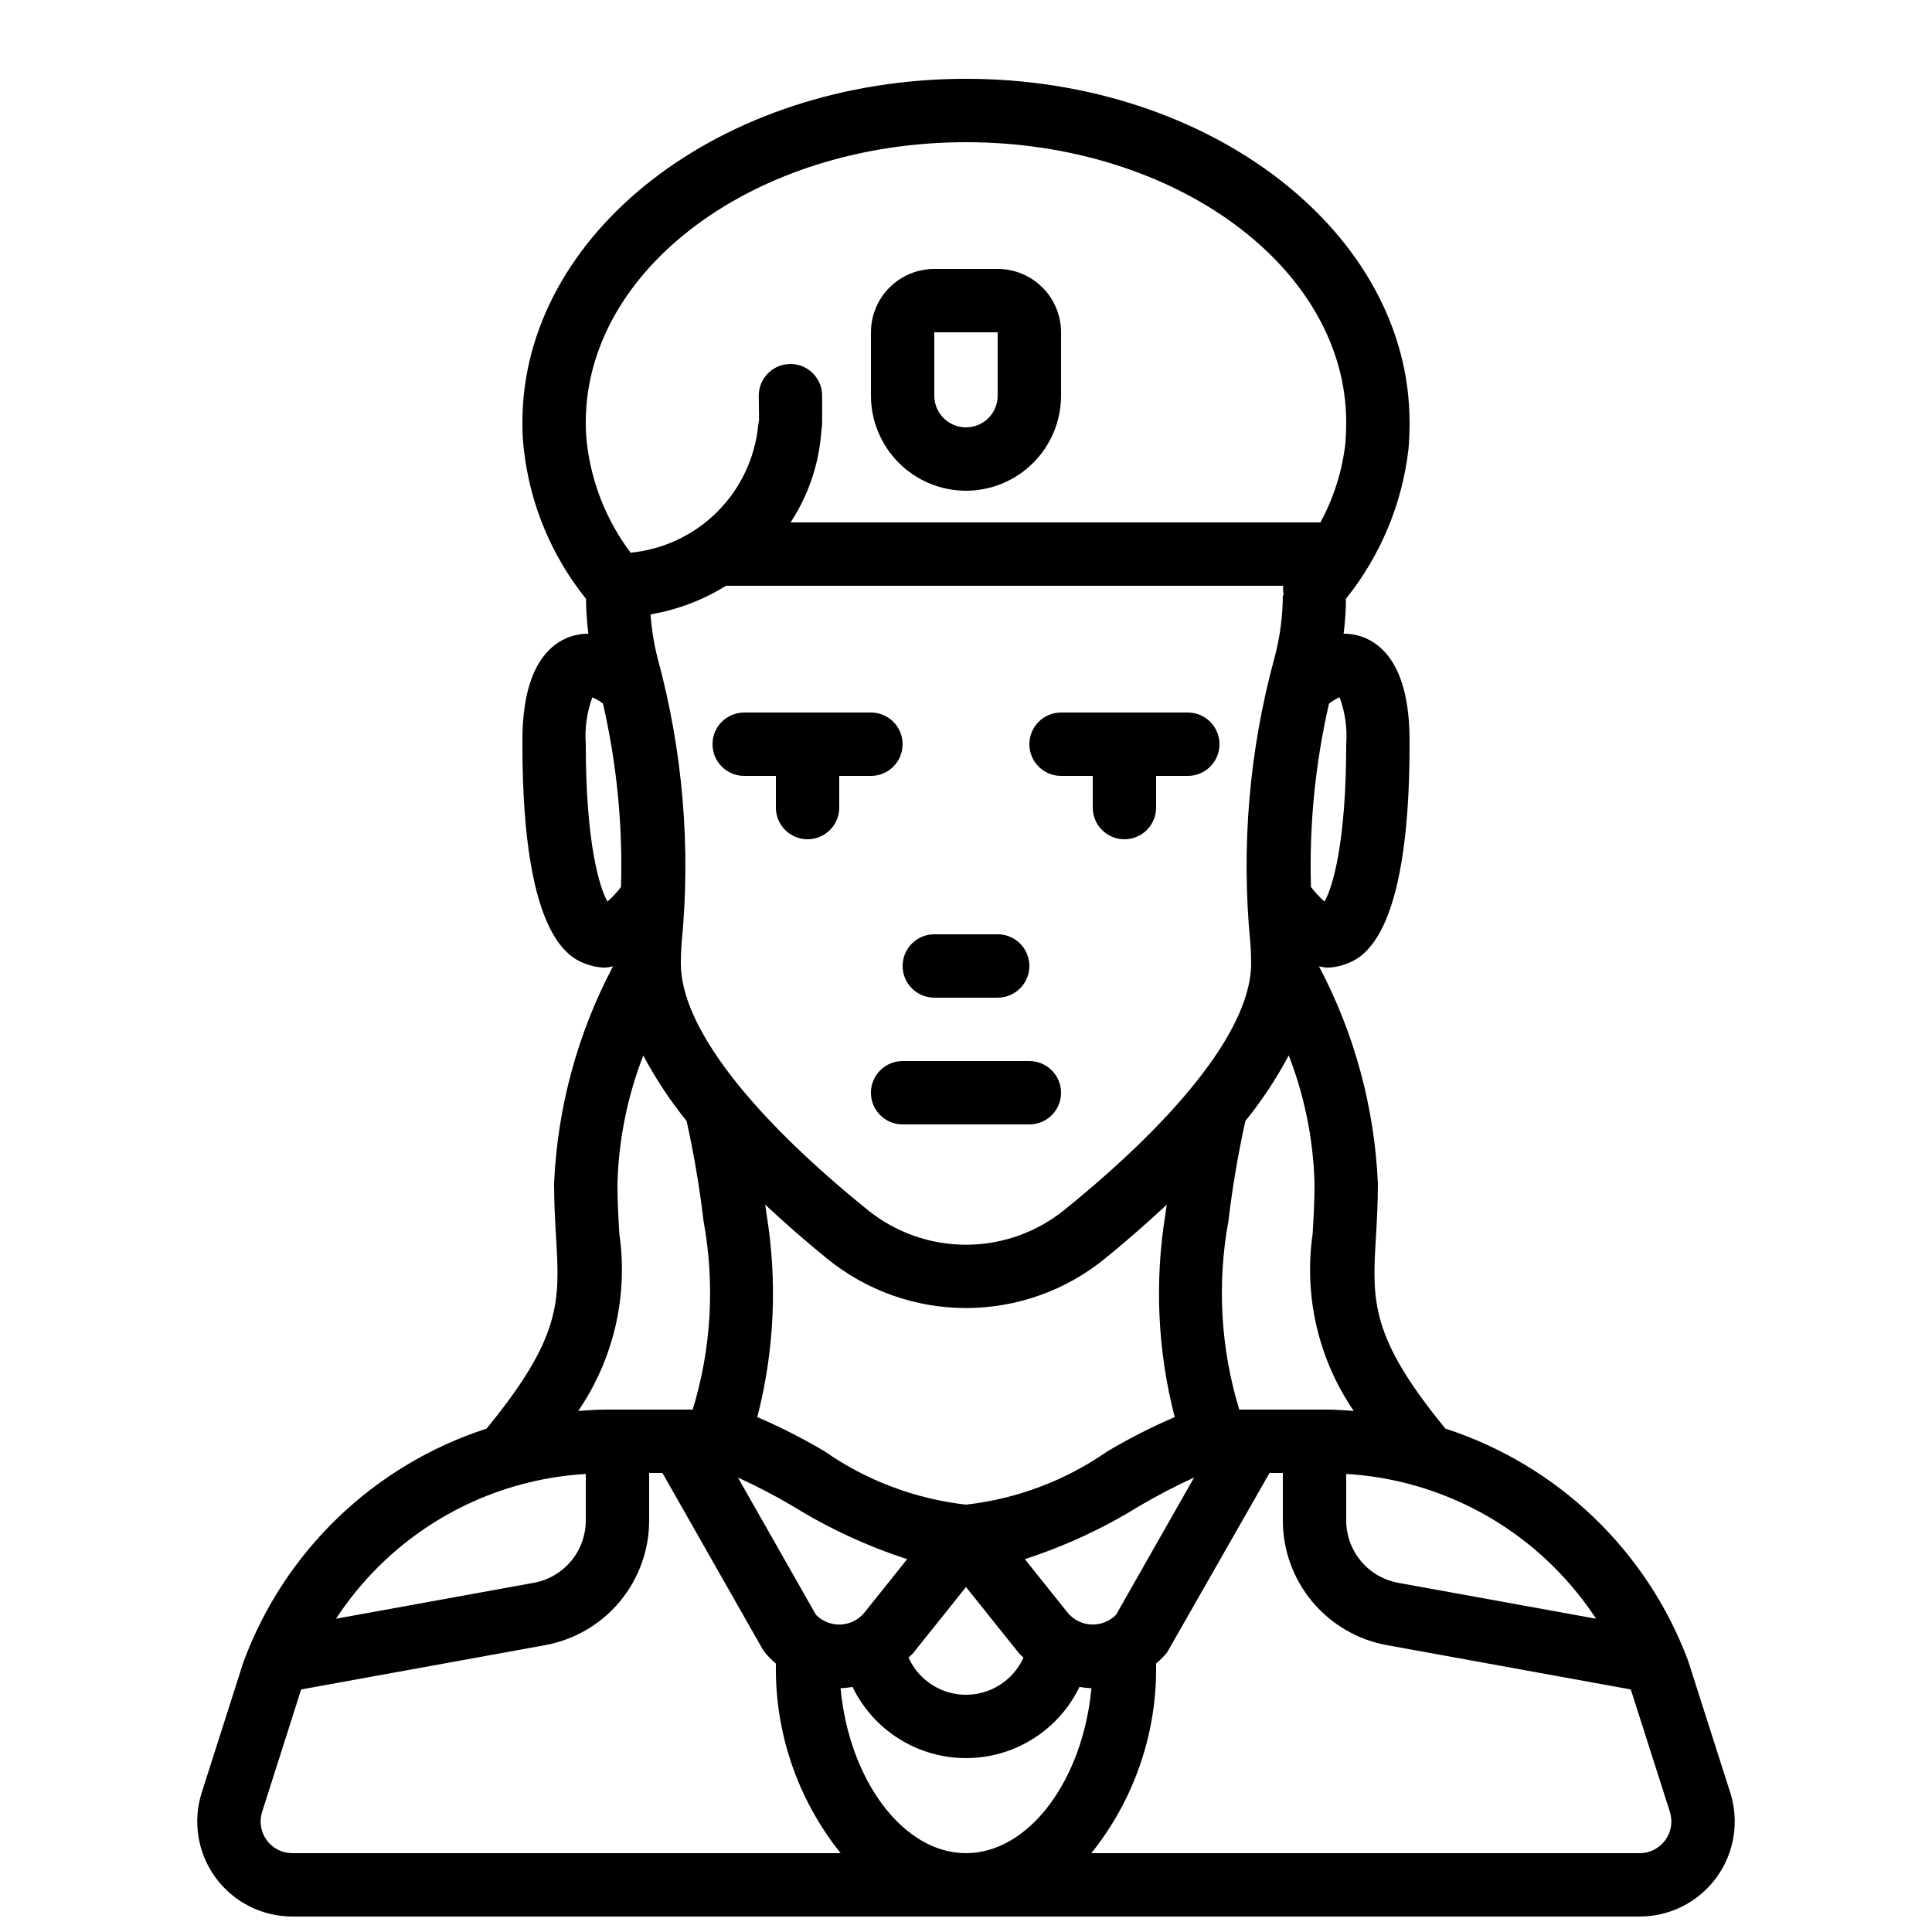 <?xml version="1.0" encoding="UTF-8"?>
<!-- Uploaded to: ICON Repo, www.svgrepo.com, Generator: ICON Repo Mixer Tools -->
<svg width="800px" height="800px" version="1.1" viewBox="144 144 512 512" xmlns="http://www.w3.org/2000/svg">
 <defs>
  <clipPath id="a">
   <path d="m196 164h408v487.9h-408z"/>
  </clipPath>
 </defs>
 <path d="m391.6 408.39h16.793c4.637 0 8.398-3.758 8.398-8.395 0-4.641-3.762-8.398-8.398-8.398h-16.793c-4.637 0-8.398 3.758-8.398 8.398 0 4.637 3.762 8.395 8.398 8.395z"/>
 <path d="m341.22 349.62h8.398v8.398h-0.004c0 4.637 3.758 8.395 8.398 8.395 4.637 0 8.395-3.758 8.395-8.395v-8.398h8.398c4.637 0 8.395-3.758 8.395-8.395 0-4.641-3.758-8.398-8.395-8.398h-33.586c-4.641 0-8.398 3.758-8.398 8.398 0 4.637 3.758 8.395 8.398 8.395z"/>
 <path d="m425.19 349.62h8.398v8.398c0 4.637 3.758 8.395 8.398 8.395 4.637 0 8.395-3.758 8.395-8.395v-8.398h8.398c4.637 0 8.395-3.758 8.395-8.395 0-4.641-3.758-8.398-8.395-8.398h-33.59c-4.637 0-8.395 3.758-8.395 8.398 0 4.637 3.758 8.395 8.395 8.395z"/>
 <path d="m416.79 425.19h-33.59c-4.637 0-8.395 3.762-8.395 8.398 0 4.637 3.758 8.398 8.395 8.398h33.59c4.637 0 8.395-3.762 8.395-8.398 0-4.637-3.758-8.398-8.395-8.398z"/>
 <g clip-path="url(#a)">
  <path d="m221.46 651.9h357.07c8.039 0 15.598-3.836 20.344-10.332 4.742-6.492 6.102-14.859 3.656-22.52l-11.176-34.973c-10.949-29.219-34.621-51.848-64.301-61.473-19.922-24.281-19.422-33.797-18.426-50.641 0.254-4.344 0.527-9.031 0.527-14.363-0.891-20.09-6.219-39.73-15.609-57.508 0.66 0.16 1.336 0.27 2.016 0.336 1.531-0.004 3.055-0.258 4.504-0.75 4.328-1.441 17.488-5.828 17.488-58.457 0-5.656 0-22.871-11.586-28.074-1.863-0.805-3.867-1.215-5.894-1.207 0.391-3.074 0.598-6.172 0.625-9.27 9.16-11.422 14.91-25.195 16.574-39.742 0.188-2.297 0.277-4.602 0.277-6.977 0.004-50.215-52.73-91.066-117.55-91.066-64.824 0-117.56 40.852-117.56 91.066-0.016 2.379 0.109 4.762 0.379 7.125 1.617 14.508 7.332 28.25 16.48 39.625 0.027 3.09 0.234 6.176 0.625 9.242-2.027-0.008-4.035 0.402-5.894 1.203-11.59 5.203-11.59 22.414-11.59 28.074 0 52.633 13.16 57.02 17.488 58.457 1.453 0.492 2.973 0.746 4.504 0.75 0.68-0.066 1.355-0.176 2.019-0.336-9.391 17.777-14.723 37.418-15.613 57.504 0 5.328 0.273 10.02 0.527 14.363 1 16.848 1.496 26.359-18.426 50.641h0.004c-29.82 9.668-53.566 32.465-64.438 61.867l-11.043 34.586c-2.445 7.66-1.086 16.027 3.656 22.52 4.742 6.492 12.301 10.328 20.344 10.328zm178.54-16.793c-16.699 0-30.98-19.422-33.242-43.703 1.062-0.051 2.121-0.172 3.168-0.355 3.66 7.578 10.047 13.492 17.883 16.566 7.836 3.07 16.543 3.07 24.379 0 7.836-3.074 14.223-8.988 17.883-16.566 1.047 0.184 2.106 0.305 3.168 0.355-2.258 24.281-16.539 43.703-33.238 43.703zm-81.73-316.68c-0.965-3.809-1.59-7.695-1.875-11.609 7.094-1.203 13.883-3.777 19.988-7.578h147.69c-0.086 0.824-0.039 1.66 0.129 2.473l-0.238 0.043c-0.023 5.598-0.766 11.164-2.211 16.574-6.703 24.562-8.875 50.141-6.406 75.484 0.148 1.789 0.223 3.652 0.223 5.516 0 16.262-17.559 39.441-49.473 65.289v-0.004c-7.387 5.988-16.605 9.25-26.113 9.25-9.508-0.004-18.723-3.273-26.105-9.266-31.891-25.828-49.453-49.012-49.453-65.273 0-1.863 0.074-3.727 0.215-5.438v0.004c2.477-25.336 0.32-50.906-6.371-75.465zm81.73 224.32c-13.469-1.523-26.348-6.379-37.469-14.125-5.742-3.41-11.703-6.445-17.844-9.078 4.551-17.602 5.379-35.961 2.441-53.902-0.086-0.773-0.246-1.605-0.34-2.387 5.07 4.707 10.449 9.477 16.5 14.375h-0.004c10.383 8.414 23.336 13.012 36.699 13.012 13.363 0.004 26.32-4.582 36.703-12.996 6.059-4.906 11.441-9.68 16.516-14.391-0.094 0.766-0.25 1.578-0.336 2.336h0.004c-2.941 17.961-2.113 36.332 2.438 53.953-6.137 2.637-12.098 5.668-17.844 9.078-11.121 7.75-23.996 12.602-37.465 14.125zm15.223 40.539c-1.77 3.93-4.992 7.023-8.992 8.633s-8.465 1.609-12.465 0-7.219-4.703-8.988-8.637c0.414-0.449 0.906-0.805 1.289-1.289l13.934-17.414 13.934 17.414c0.383 0.484 0.871 0.844 1.289 1.293zm30.547-40.062-0.004-0.004c4.758-2.805 9.66-5.363 14.684-7.66l-20.68 36.367c-1.695 1.727-4.039 2.66-6.457 2.582-2.418-0.078-4.691-1.168-6.269-3l-11.453-14.316-0.004-0.004c10.582-3.43 20.715-8.121 30.18-13.969zm-91.535 0-0.004-0.004c9.465 5.848 19.598 10.539 30.18 13.969l-11.457 14.316c-1.574 1.84-3.848 2.93-6.269 3.012-2.418 0.082-4.762-0.859-6.457-2.59l-20.676-36.367c5.023 2.297 9.922 4.856 14.68 7.66zm221.94 48.496 10.363 32.441h-0.008c0.816 2.551 0.363 5.34-1.219 7.504-1.582 2.164-4.102 3.445-6.781 3.445h-145.32c11.422-14.227 17.496-32.008 17.164-50.254 1.031-0.875 1.988-1.832 2.867-2.863l27.199-47.645h3.523v12.594c0.004 7.863 2.762 15.473 7.797 21.508 5.031 6.035 12.023 10.117 19.758 11.527zm-20.191-32.262h-0.004c4.117 4.125 7.801 8.656 11.004 13.523l-52.453-9.523c-3.863-0.707-7.359-2.746-9.875-5.762-2.516-3.019-3.894-6.824-3.894-10.754v-12.332c20.828 1.23 40.48 10.07 55.219 24.848zm-53.227-41.543c-2.457-0.176-4.914-0.359-7.398-0.359h-22.938c-4.949-16.203-5.934-33.359-2.867-50.02 1.051-8.895 2.547-17.73 4.488-26.473 4.375-5.406 8.223-11.223 11.488-17.367 4.203 10.828 6.512 22.297 6.832 33.902 0 4.961-0.262 9.332-0.5 13.371-2.379 16.461 1.508 33.215 10.895 46.945zm-1.996-176.69c0 26.285-3.656 38.055-5.75 41.691-1.324-1.164-2.527-2.457-3.594-3.859-0.484-16.344 1.125-32.68 4.789-48.609 0.859-0.676 1.805-1.23 2.812-1.648 1.457 3.973 2.051 8.207 1.742 12.426zm-201.25-79.988c-0.199-1.754-0.293-3.516-0.273-5.281 0-40.957 45.199-74.273 100.76-74.273 55.559 0 100.76 33.316 100.76 74.273 0 1.918-0.074 3.773-0.203 5.441h-0.004c-0.832 7.379-3.086 14.527-6.633 21.047h-140.41c4.734-7.207 7.543-15.512 8.148-24.113 0.168-1.078 0.238-2.168 0.215-3.258v-6.215c0-4.637-3.758-8.398-8.395-8.398s-8.398 3.762-8.398 8.398l0.082 6.359-0.238 1.594c-0.875 8.656-4.723 16.738-10.891 22.875-6.164 6.137-14.266 9.945-22.922 10.781-6.406-8.531-10.414-18.625-11.602-29.23zm5.473 121.68c-2.09-3.637-5.746-15.406-5.746-41.691-0.309-4.219 0.281-8.453 1.738-12.422 1.008 0.426 1.953 0.98 2.816 1.652 3.664 15.93 5.269 32.266 4.781 48.602-1.062 1.406-2.266 2.695-3.59 3.859zm3.148 88.055c-0.238-4.039-0.5-8.406-0.5-13.371 0.328-11.598 2.644-23.059 6.844-33.879 3.262 6.137 7.109 11.945 11.48 17.348 1.941 8.758 3.441 17.605 4.488 26.516 3.062 16.648 2.078 33.785-2.871 49.973h-22.938c-2.488 0-4.941 0.188-7.398 0.359 9.387-13.73 13.277-30.484 10.895-46.945zm-64.113 88.488c14.73-14.777 34.387-23.621 55.219-24.848v12.332c0 3.93-1.379 7.731-3.894 10.746-2.512 3.019-6.004 5.059-9.867 5.766l-52.438 9.523h0.004c3.188-4.867 6.867-9.398 10.977-13.52zm-30.555 64.703 10.344-32.438 64.68-11.746 0.004-0.004c7.727-1.414 14.719-5.492 19.75-11.527 5.031-6.035 7.789-13.645 7.789-21.504v-12.594h3.516l26.469 46.551 0.742 1.098-0.004 0.004c0.879 1.027 1.84 1.984 2.867 2.859-0.328 18.242 5.742 36.023 17.164 50.25h-145.32c-2.684 0-5.199-1.281-6.781-3.445-1.582-2.164-2.035-4.953-1.219-7.504z"/>
 </g>
 <path d="m400 274.05c6.676-0.008 13.082-2.664 17.805-7.387 4.719-4.723 7.379-11.125 7.383-17.805v-16.793c-0.004-4.453-1.773-8.723-4.922-11.871-3.148-3.148-7.418-4.918-11.871-4.922h-16.793c-4.453 0.004-8.723 1.773-11.871 4.922-3.148 3.148-4.918 7.418-4.922 11.871v16.793c0.008 6.68 2.664 13.082 7.387 17.805 4.723 4.723 11.125 7.379 17.805 7.387zm-8.398-41.984h16.793v16.793c0 4.637-3.758 8.398-8.395 8.398-4.641 0-8.398-3.762-8.398-8.398z"/>
</svg>